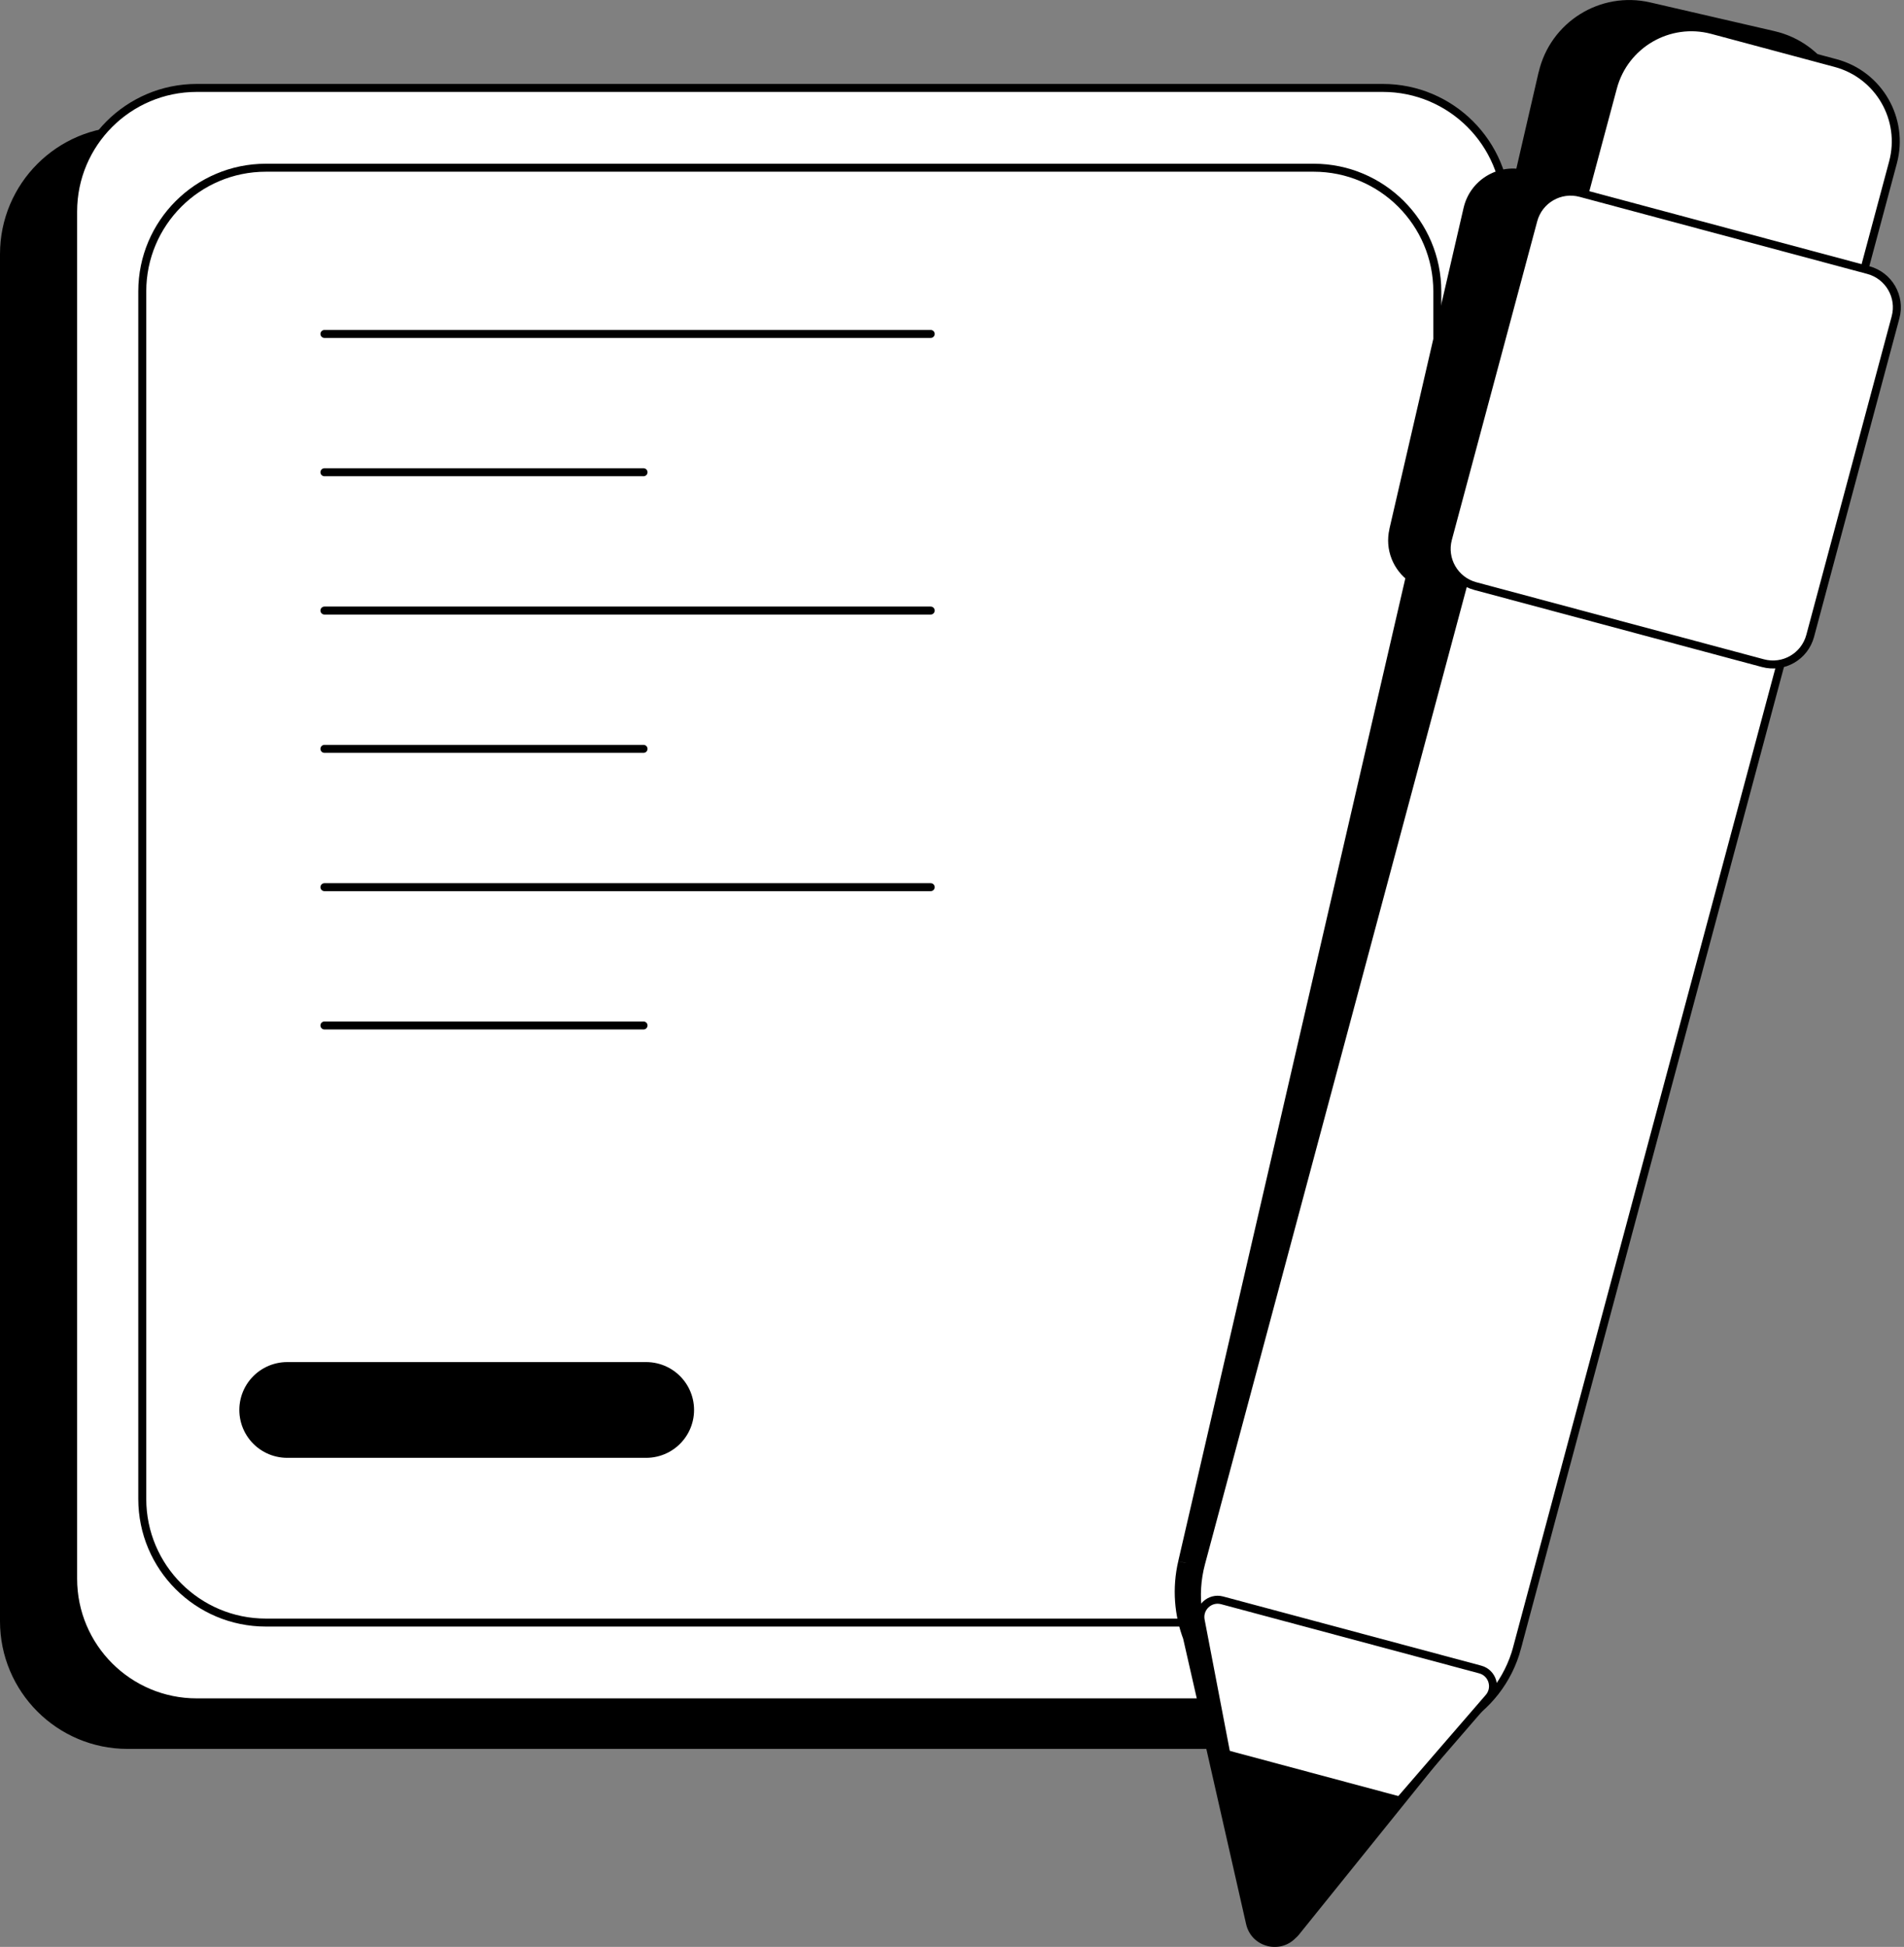 <svg width="358" height="366" viewBox="0 0 358 366" fill="none" xmlns="http://www.w3.org/2000/svg">
<rect x="0" y="0" width="358" height="366" fill="#808080" stroke="none"/>
<g clip-path="url(#clip0_310_569)">
<path d="M247 24.53H24C11.159 24.53 0.75 34.939 0.75 47.78V304.78C0.75 317.62 11.159 328.03 24 328.03H247C259.841 328.03 270.25 317.62 270.25 304.78V47.78C270.25 34.939 259.841 24.53 247 24.53Z" fill="black" stroke="black" stroke-width="1.5"/>
<path d="M260 16.53H37C24.159 16.53 13.75 26.939 13.75 39.78V296.78C13.75 309.62 24.159 320.03 37 320.03H260C272.841 320.03 283.25 309.62 283.25 296.78V39.78C283.25 26.939 272.841 16.53 260 16.53Z" fill="white" stroke="black" stroke-width="1.5"/>
<path d="M247 31.53H50C37.159 31.53 26.75 41.939 26.75 54.78V281.78C26.75 294.62 37.159 305.03 50 305.03H247C259.841 305.03 270.25 294.62 270.25 281.78V54.78C270.25 41.939 259.841 31.53 247 31.53Z" fill="white" stroke="black" stroke-width="1.5"/>
<path d="M61 62.78H175" stroke="black" stroke-width="1.5" stroke-linecap="round"/>
<path d="M61 114.78H175" stroke="black" stroke-width="1.5" stroke-linecap="round"/>
<path d="M61 166.78H175" stroke="black" stroke-width="1.5" stroke-linecap="round"/>
<path d="M61 88.78H121" stroke="black" stroke-width="1.5" stroke-linecap="round"/>
<path d="M61 140.78H121" stroke="black" stroke-width="1.5" stroke-linecap="round"/>
<path d="M61 192.78H121" stroke="black" stroke-width="1.5" stroke-linecap="round"/>
<path fill-rule="evenodd" clip-rule="evenodd" d="M340.83 46L345.33 26.51C347.32 17.9 341.95 9.31 333.34 7.32L309.96 1.92C301.35 -0.07 292.76 5.3 290.77 13.91L286.27 33.4C281.97 32.41 277.67 35.09 276.67 39.39L262.71 99.8C261.95 103.07 263.32 106.34 265.91 108.15L223 293.84C221.89 298.64 222.31 303.44 223.93 307.72L228.72 328.73L228.32 328.64L235.76 361.41C236.48 364.57 240.43 365.58 242.58 363.26C242.77 363.1 242.94 362.92 243.11 362.72L277.46 320.1C280.8 316.96 283.28 312.83 284.38 308.03L327.4 121.86C330.04 121.05 332.19 118.89 332.86 116.01L346.82 55.6C347.81 51.29 345.13 47 340.83 46Z" fill="black"/>
<path d="M340.83 46L339.37 45.66L339.03 47.12L340.49 47.46L340.83 46ZM286.26 33.39L285.92 34.85L287.38 35.19L287.72 33.73L286.26 33.39ZM265.91 108.14L267.37 108.48L267.6 107.49L266.77 106.91L265.91 108.14ZM223.93 307.71L225.39 307.38L225.37 307.28L225.33 307.18L223.93 307.71ZM228.72 328.72L228.38 330.18L230.71 330.72L230.18 328.39L228.72 328.72ZM228.32 328.63L228.66 327.17L226.33 326.63L226.86 328.96L228.32 328.63ZM242.59 363.24L241.61 362.1L241.55 362.16L241.49 362.22L242.59 363.24ZM277.46 320.08L276.43 318.99L276.35 319.06L276.28 319.14L277.45 320.08H277.46ZM327.4 121.85L326.96 120.42L326.13 120.67L325.93 121.51L327.39 121.85H327.4ZM343.87 26.17L339.37 45.66L342.29 46.34L346.79 26.85L343.87 26.17ZM333 8.78C340.8 10.58 345.67 18.37 343.86 26.17L346.78 26.85C348.96 17.43 343.09 8.04 333.67 5.86L332.99 8.78H333ZM309.62 3.38L333 8.78L333.68 5.86L310.3 0.46L309.62 3.38ZM292.23 14.24C294.03 6.44 301.82 1.57 309.62 3.38L310.3 0.46C300.88 -1.72 291.49 4.15 289.31 13.57L292.23 14.25V14.24ZM287.72 33.73L292.22 14.24L289.3 13.56L284.8 33.05L287.72 33.73ZM286.6 31.93C281.49 30.75 276.39 33.94 275.2 39.05L278.12 39.72C278.93 36.22 282.42 34.04 285.92 34.85L286.6 31.93ZM275.2 39.04L261.24 99.45L264.16 100.13L278.12 39.72L275.2 39.05V39.04ZM261.25 99.45C260.35 103.34 261.98 107.21 265.05 109.37L266.77 106.91C264.66 105.43 263.56 102.78 264.17 100.12L261.25 99.44V99.45ZM224.46 294.17L267.37 108.48L264.45 107.8L221.54 293.49L224.46 294.16V294.17ZM225.33 307.18C223.81 303.16 223.42 298.67 224.46 294.17L221.54 293.5C220.36 298.6 220.8 303.7 222.53 308.25L225.33 307.19V307.18ZM230.18 328.39L225.39 307.38L222.46 308.05L227.25 329.06L230.18 328.39ZM227.99 330.09L228.39 330.18L229.07 327.26L228.67 327.17L227.99 330.09ZM237.23 361.06L229.79 328.29L226.86 328.95L234.3 361.72L237.23 361.06ZM241.49 362.22C240.15 363.66 237.68 363.03 237.23 361.06L234.3 361.72C235.29 366.07 240.72 367.45 243.68 364.26L241.48 362.22H241.49ZM241.95 361.76C241.84 361.89 241.73 362.01 241.61 362.11L243.57 364.38C243.83 364.16 244.06 363.91 244.29 363.64L241.95 361.76ZM276.29 319.14L241.94 361.76L244.28 363.64L278.63 321.02L276.29 319.14ZM282.92 307.68C281.88 312.18 279.56 316.05 276.43 318.99L278.48 321.18C282.03 317.84 284.66 313.46 285.84 308.36L282.92 307.68ZM325.94 121.51L282.92 307.67L285.84 308.35L328.86 122.19L325.94 121.51ZM327.84 123.28C330.97 122.32 333.53 119.76 334.32 116.33L331.4 115.65C330.86 117.99 329.11 119.75 326.96 120.4L327.84 123.27V123.28ZM334.32 116.34L348.28 55.93L345.36 55.25L331.4 115.66L334.32 116.34ZM348.28 55.93C349.46 50.82 346.27 45.72 341.16 44.54L340.48 47.46C343.98 48.27 346.16 51.76 345.35 55.26L348.27 55.94L348.28 55.93Z" fill="black"/>
<path d="M347.58 61.69L355.93 30.54C358.11 22.4 353.28 14.04 345.15 11.86L321.97 5.65C313.83 3.47 305.47 8.3 303.29 16.43L294.94 47.58L347.58 61.69Z" fill="white" stroke="black" stroke-width="1.5"/>
<path d="M285.25 309.76L338.63 110.54L279.23 94.62L225.85 293.84C222.53 306.24 229.89 318.99 242.29 322.32L256.78 326.2C269.18 329.52 281.93 322.16 285.26 309.76H285.25Z" fill="white" stroke="black" stroke-width="1.5"/>
<path fill-rule="evenodd" clip-rule="evenodd" d="M236.23 320.86L295.99 97.85L322 104.82L262.24 327.83C260.36 327.79 258.46 327.52 256.57 327.01L241.55 322.99C239.66 322.48 237.88 321.76 236.23 320.86Z" fill="white"/>
<path d="M242.26 362.68L279.93 319.12C281.5 317.3 280.63 314.47 278.31 313.85L229.79 300.85C227.47 300.23 225.31 302.25 225.76 304.6L236.61 361.16C237.12 363.83 240.48 364.73 242.26 362.67V362.68Z" fill="white" stroke="black" stroke-width="1.5"/>
<path fill-rule="evenodd" clip-rule="evenodd" d="M242.48 363.48C240.29 366.01 236.15 364.9 235.52 361.62L229.22 328.61L264.44 338.05L242.48 363.48Z" fill="black"/>
<path d="M340.36 119.54L356.41 59.65C357.45 55.78 355.15 51.81 351.28 50.77L297.19 36.28C293.32 35.24 289.35 37.54 288.31 41.41L272.26 101.3C271.22 105.17 273.52 109.14 277.39 110.18L331.48 124.67C335.35 125.71 339.32 123.41 340.36 119.54Z" fill="white" stroke="black" stroke-width="1.5"/>
<path d="M121.5 265.06H54" stroke="black" stroke-width="18" stroke-linecap="round"/>
</g>
<defs>
<clipPath id="clip0_310_569">
<rect width="357.4" height="366.01" fill="white"/>
</clipPath>
</defs>
</svg>
